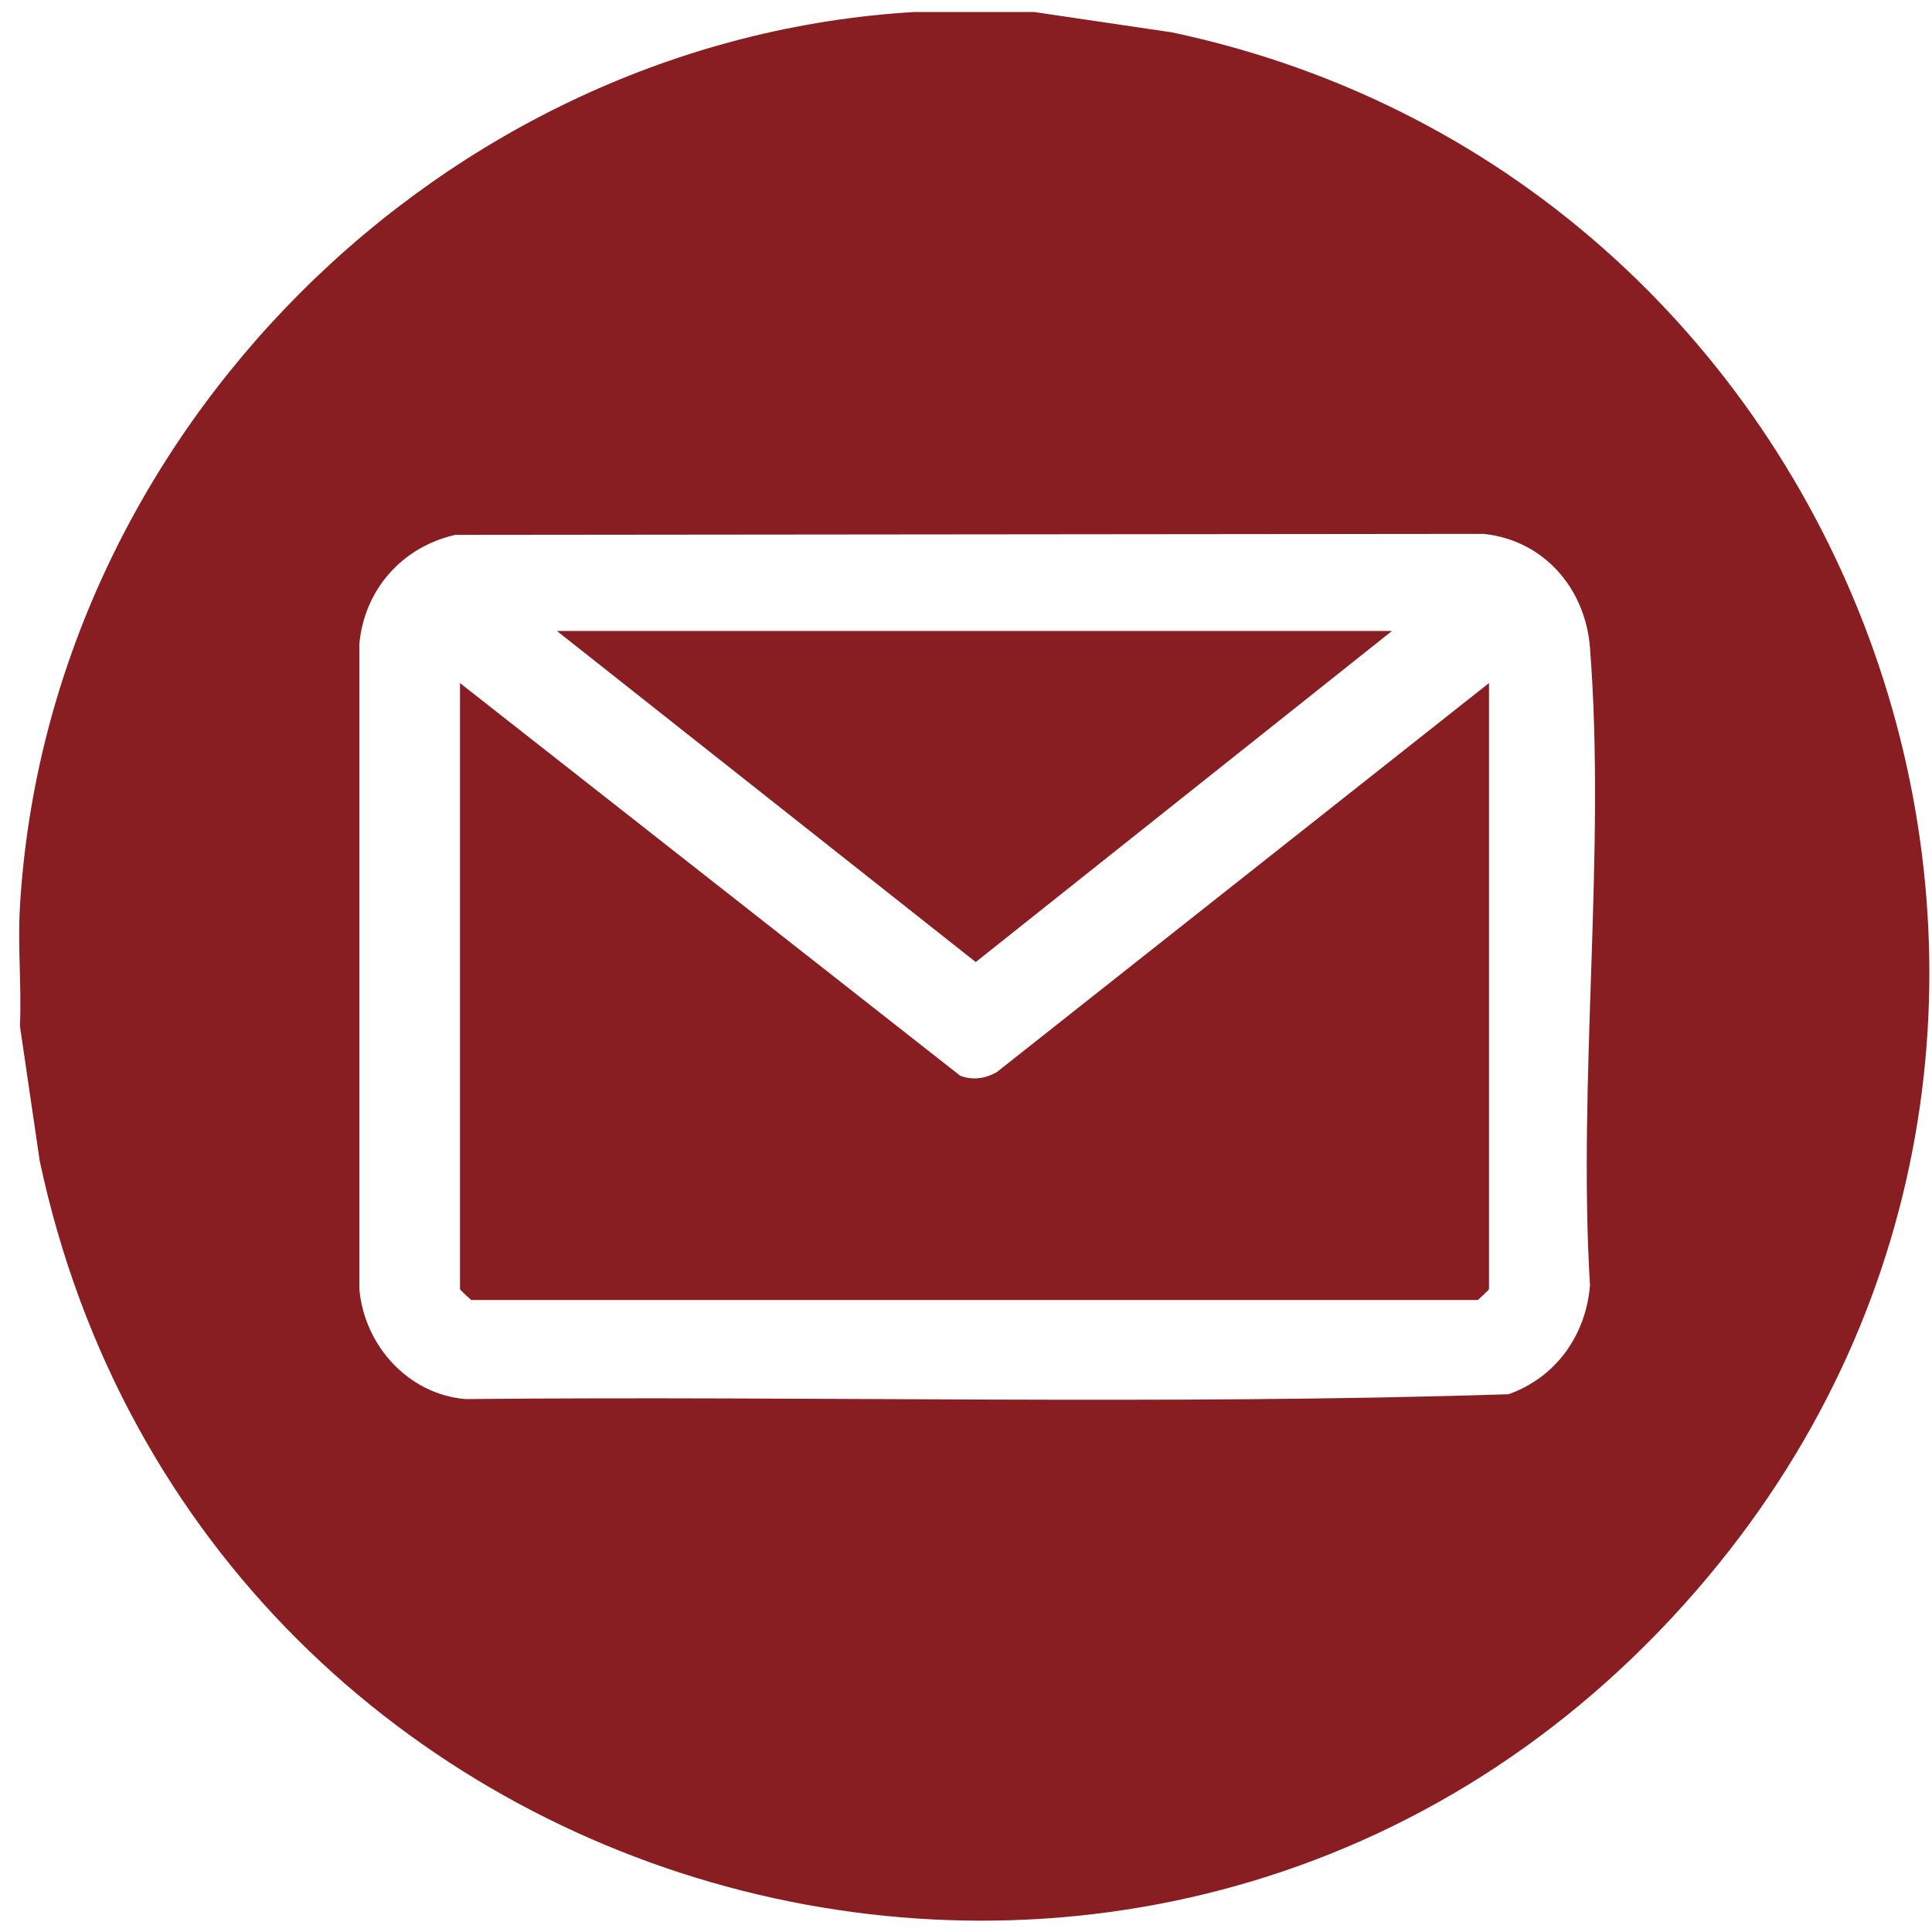 <svg width="54" height="54" viewBox="0 0 54 54" fill="none" xmlns="http://www.w3.org/2000/svg">
<path d="M28.901 0.335L32.758 0.905C52.161 5.014 60.681 28.579 47.759 44.049C33.332 61.325 5.722 54.102 1.111 32.452L0.557 28.679C0.605 27.576 0.493 26.444 0.557 25.344C1.332 12.137 12.363 1.109 25.566 0.335H28.901ZM12.725 14.95C11.236 15.288 10.184 16.48 10.044 18V36.027C10.18 37.6 11.404 38.969 13.009 39.105C22.721 39.009 32.477 39.282 42.164 38.969C43.485 38.503 44.328 37.319 44.44 35.927C44.095 30.136 44.889 23.827 44.44 18.101C44.311 16.443 43.148 15.099 41.47 14.922L12.729 14.95H12.725Z" fill="#881E22"/>
<path d="M41.618 19.092V36.027C41.618 36.055 41.366 36.28 41.306 36.336H13.17C13.106 36.28 12.857 36.055 12.857 36.027V19.092L26.838 30.067C27.184 30.2 27.533 30.148 27.854 29.971L41.618 19.092Z" fill="#881E22"/>
<path d="M38.906 17.636L27.272 26.89L15.566 17.636H38.906Z" fill="#881E22"/>
</svg>

